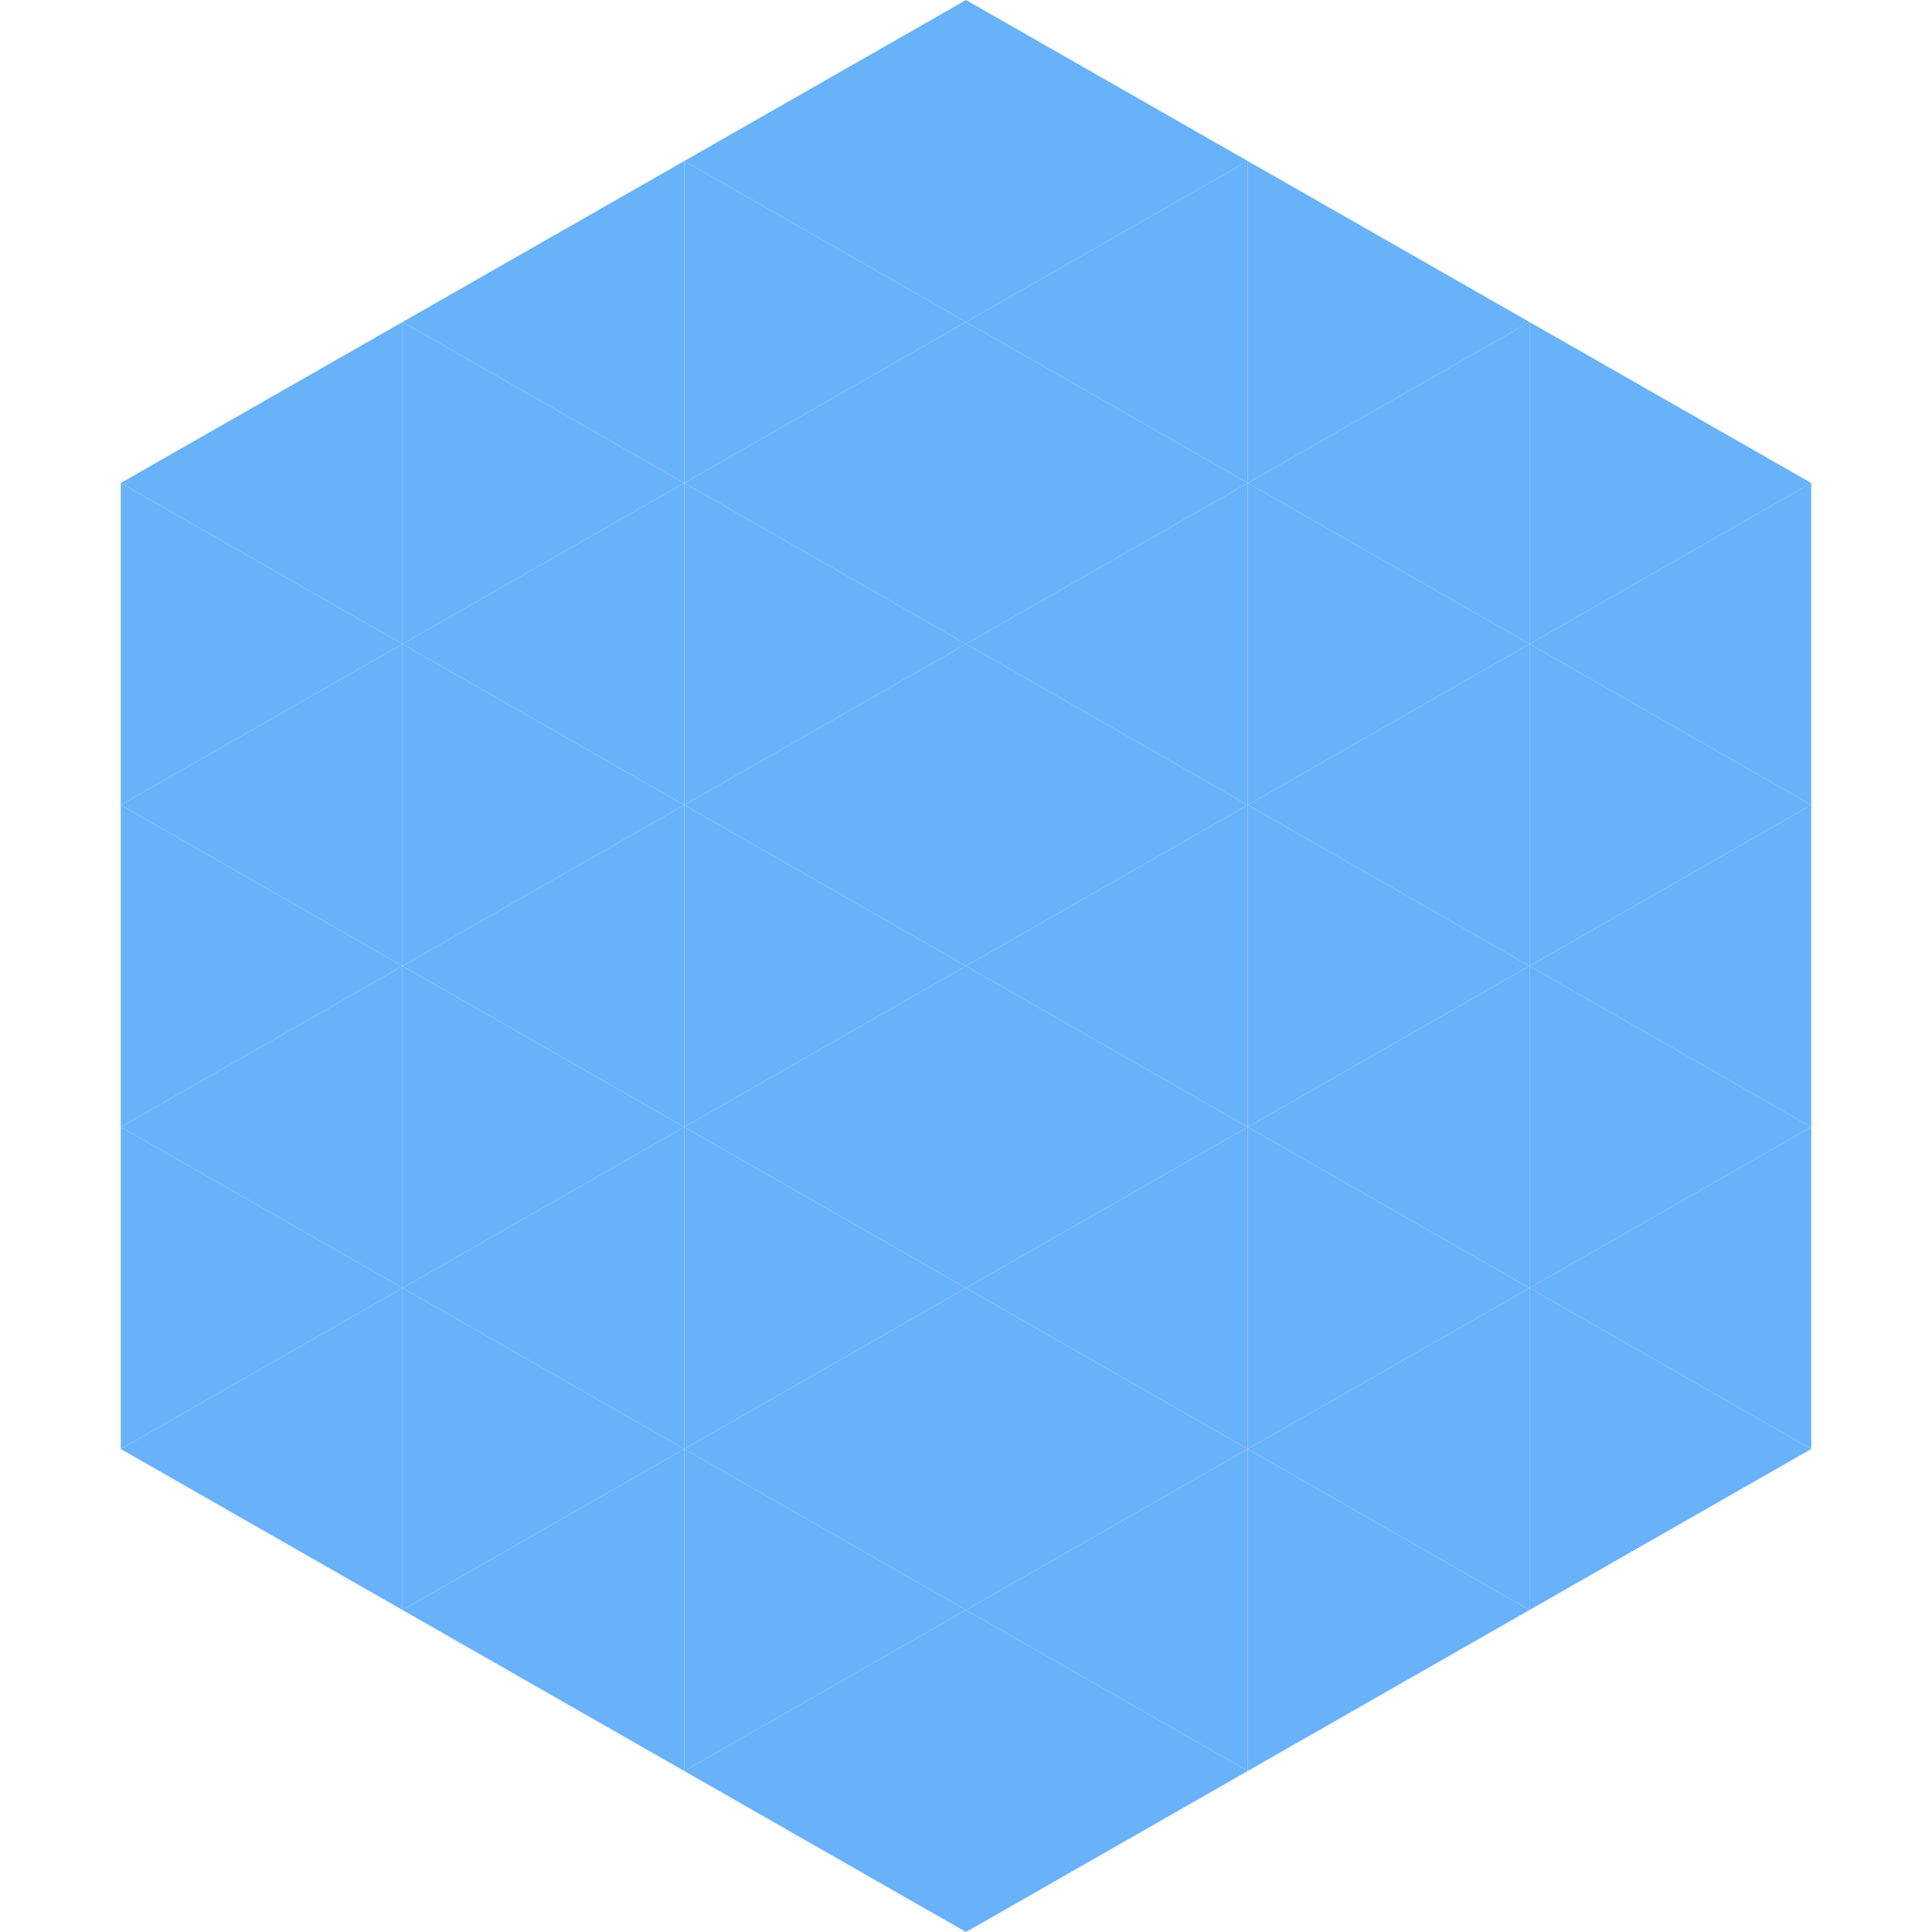 <?xml version="1.0"?>
<!-- Generated by SVGo -->
<svg width="240" height="240"
     xmlns="http://www.w3.org/2000/svg"
     xmlns:xlink="http://www.w3.org/1999/xlink">
<polygon points="50,40 15,60 50,80" style="fill:rgb(104,178,250)" />
<polygon points="190,40 225,60 190,80" style="fill:rgb(104,178,250)" />
<polygon points="15,60 50,80 15,100" style="fill:rgb(104,178,250)" />
<polygon points="225,60 190,80 225,100" style="fill:rgb(104,178,250)" />
<polygon points="50,80 15,100 50,120" style="fill:rgb(104,178,250)" />
<polygon points="190,80 225,100 190,120" style="fill:rgb(104,178,250)" />
<polygon points="15,100 50,120 15,140" style="fill:rgb(104,178,250)" />
<polygon points="225,100 190,120 225,140" style="fill:rgb(104,178,250)" />
<polygon points="50,120 15,140 50,160" style="fill:rgb(104,178,250)" />
<polygon points="190,120 225,140 190,160" style="fill:rgb(104,178,250)" />
<polygon points="15,140 50,160 15,180" style="fill:rgb(104,178,250)" />
<polygon points="225,140 190,160 225,180" style="fill:rgb(104,178,250)" />
<polygon points="50,160 15,180 50,200" style="fill:rgb(104,178,250)" />
<polygon points="190,160 225,180 190,200" style="fill:rgb(104,178,250)" />
<polygon points="15,180 50,200 15,220" style="fill:rgb(255,255,255); fill-opacity:0" />
<polygon points="225,180 190,200 225,220" style="fill:rgb(255,255,255); fill-opacity:0" />
<polygon points="50,0 85,20 50,40" style="fill:rgb(255,255,255); fill-opacity:0" />
<polygon points="190,0 155,20 190,40" style="fill:rgb(255,255,255); fill-opacity:0" />
<polygon points="85,20 50,40 85,60" style="fill:rgb(104,178,250)" />
<polygon points="155,20 190,40 155,60" style="fill:rgb(104,178,250)" />
<polygon points="50,40 85,60 50,80" style="fill:rgb(104,178,250)" />
<polygon points="190,40 155,60 190,80" style="fill:rgb(104,178,250)" />
<polygon points="85,60 50,80 85,100" style="fill:rgb(104,178,250)" />
<polygon points="155,60 190,80 155,100" style="fill:rgb(104,178,250)" />
<polygon points="50,80 85,100 50,120" style="fill:rgb(104,178,250)" />
<polygon points="190,80 155,100 190,120" style="fill:rgb(104,178,250)" />
<polygon points="85,100 50,120 85,140" style="fill:rgb(104,178,250)" />
<polygon points="155,100 190,120 155,140" style="fill:rgb(104,178,250)" />
<polygon points="50,120 85,140 50,160" style="fill:rgb(104,178,250)" />
<polygon points="190,120 155,140 190,160" style="fill:rgb(104,178,250)" />
<polygon points="85,140 50,160 85,180" style="fill:rgb(104,178,250)" />
<polygon points="155,140 190,160 155,180" style="fill:rgb(104,178,250)" />
<polygon points="50,160 85,180 50,200" style="fill:rgb(104,178,250)" />
<polygon points="190,160 155,180 190,200" style="fill:rgb(104,178,250)" />
<polygon points="85,180 50,200 85,220" style="fill:rgb(104,178,250)" />
<polygon points="155,180 190,200 155,220" style="fill:rgb(104,178,250)" />
<polygon points="120,0 85,20 120,40" style="fill:rgb(104,178,250)" />
<polygon points="120,0 155,20 120,40" style="fill:rgb(104,178,250)" />
<polygon points="85,20 120,40 85,60" style="fill:rgb(104,178,250)" />
<polygon points="155,20 120,40 155,60" style="fill:rgb(104,178,250)" />
<polygon points="120,40 85,60 120,80" style="fill:rgb(104,178,250)" />
<polygon points="120,40 155,60 120,80" style="fill:rgb(104,178,250)" />
<polygon points="85,60 120,80 85,100" style="fill:rgb(104,178,250)" />
<polygon points="155,60 120,80 155,100" style="fill:rgb(104,178,250)" />
<polygon points="120,80 85,100 120,120" style="fill:rgb(104,178,250)" />
<polygon points="120,80 155,100 120,120" style="fill:rgb(104,178,250)" />
<polygon points="85,100 120,120 85,140" style="fill:rgb(104,178,250)" />
<polygon points="155,100 120,120 155,140" style="fill:rgb(104,178,250)" />
<polygon points="120,120 85,140 120,160" style="fill:rgb(104,178,250)" />
<polygon points="120,120 155,140 120,160" style="fill:rgb(104,178,250)" />
<polygon points="85,140 120,160 85,180" style="fill:rgb(104,178,250)" />
<polygon points="155,140 120,160 155,180" style="fill:rgb(104,178,250)" />
<polygon points="120,160 85,180 120,200" style="fill:rgb(104,178,250)" />
<polygon points="120,160 155,180 120,200" style="fill:rgb(104,178,250)" />
<polygon points="85,180 120,200 85,220" style="fill:rgb(104,178,250)" />
<polygon points="155,180 120,200 155,220" style="fill:rgb(104,178,250)" />
<polygon points="120,200 85,220 120,240" style="fill:rgb(104,178,250)" />
<polygon points="120,200 155,220 120,240" style="fill:rgb(104,178,250)" />
<polygon points="85,220 120,240 85,260" style="fill:rgb(255,255,255); fill-opacity:0" />
<polygon points="155,220 120,240 155,260" style="fill:rgb(255,255,255); fill-opacity:0" />
</svg>
